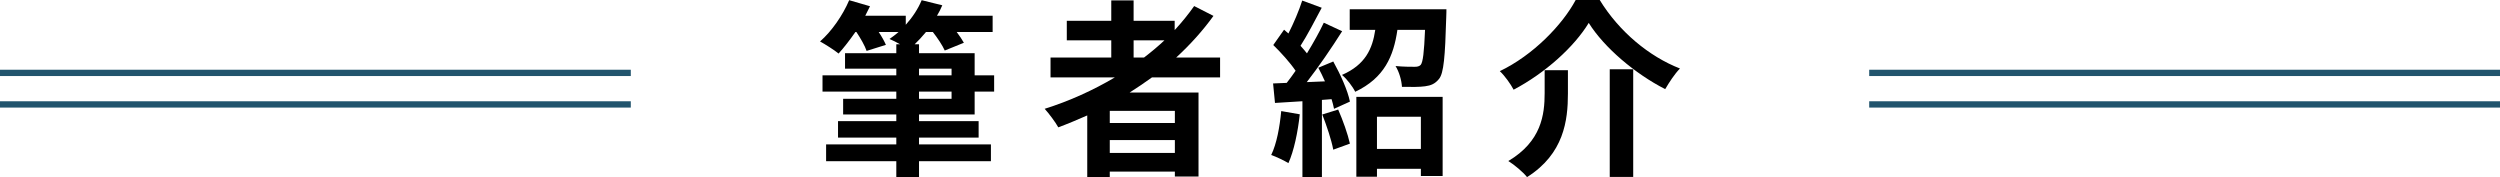 <?xml version="1.0" encoding="UTF-8"?><svg id="b" xmlns="http://www.w3.org/2000/svg" viewBox="0 0 396.32 28.108"><defs><style>.d,.e{stroke-width:0px;}.e{fill:#21546d;}</style></defs><g id="c"><path class="d" d="m145.69,18.149v1.05h9.45v2.61h-9.45v1.08h11.399v2.67h-11.399v2.52h-3.6v-2.52h-11.129v-2.67h11.129v-1.08h-9.24v-2.61h9.24v-1.05h-8.43v-2.49h8.43v-1.14h-11.699v-2.58h11.699v-1.05h-8.129v-2.459h8.129v-1.41h.6c-.6-.33-1.23-.66-1.68-.84.48-.33.96-.69,1.44-1.11h-3.15c.48.72.9,1.47,1.14,2.04l-3.06.96c-.27-.81-.96-2.01-1.62-3h-.15c-.9,1.29-1.83,2.49-2.67,3.42-.69-.57-2.13-1.47-2.94-1.92,1.83-1.59,3.6-4.14,4.62-6.54l3.3.96c-.24.51-.48.99-.75,1.5h6.42v1.44c1.05-1.17,1.95-2.52,2.52-3.9l3.27.81c-.24.57-.51,1.11-.84,1.65h8.82v2.58h-5.7c.48.63.87,1.23,1.14,1.71l-3.03,1.23c-.36-.81-1.14-1.98-1.89-2.94h-1.08c-.6.72-1.2,1.38-1.8,1.95h.69v1.41h8.819v3.51h3.09v2.58h-3.09v3.63h-8.819Zm0-6.21h5.16v-1.05h-5.16v1.05Zm0,3.72h5.16v-1.14h-5.16v1.14Z"/><path class="d" d="m182.619,12.27c-1.17.84-2.31,1.62-3.54,2.399h10.919v13.32h-3.75v-.78h-10.319v.9h-3.57v-9.81c-1.5.66-3.06,1.32-4.59,1.89-.42-.78-1.5-2.22-2.16-2.94,3.93-1.23,7.68-2.94,11.13-4.979h-10.2v-3.15h9.629v-2.73h-7.05v-3.09h7.05V.06h3.54v3.24h6.51v1.47c1.14-1.23,2.16-2.49,3.09-3.81l3.06,1.56c-1.71,2.37-3.72,4.59-5.91,6.6h6.96v3.15h-10.8Zm3.63,5.31h-10.319v1.92h10.319v-1.92Zm0,6.66v-2.04h-10.319v2.04h10.319Zm-6.54-15.119h1.65c1.14-.87,2.22-1.77,3.24-2.73h-4.89v2.73Z"/><path class="d" d="m206.05,18.119c-.301,2.82-.931,5.82-1.801,7.74-.63-.39-1.949-1.02-2.729-1.29.87-1.77,1.351-4.44,1.59-6.96l2.94.51Zm5.309-8.37c1.141,2.04,2.311,4.65,2.641,6.36l-2.519,1.14c-.09-.45-.211-.96-.391-1.53l-1.529.12v12.269h-3.09v-12.059l-4.35.27-.301-3.09,2.16-.09c.449-.57.93-1.23,1.41-1.92-.87-1.29-2.311-2.88-3.54-4.08l1.71-2.43c.21.18.449.39.69.6.84-1.65,1.68-3.63,2.19-5.22l3.09,1.14c-1.08,2.04-2.28,4.35-3.36,6.03.391.42.721.84,1.02,1.2,1.02-1.68,1.98-3.39,2.67-4.86l2.909,1.35c-1.649,2.61-3.719,5.64-5.609,8.069l2.88-.12c-.33-.75-.69-1.5-1.05-2.16l2.369-.99Zm.781,7.62c.75,1.71,1.529,3.9,1.859,5.4l-2.641.96c-.27-1.5-1.049-3.81-1.739-5.58l2.521-.78Zm17.158-15.899s0,.87-.029,1.29c-.181,6.24-.391,8.819-1.141,9.749-.63.78-1.289,1.05-2.219,1.17-.81.12-2.221.12-3.66.09-.06-1.05-.45-2.4-1.02-3.3,1.261.12,2.46.12,3.03.12.42,0,.72-.06.96-.3.36-.45.54-1.95.69-5.55h-4.381c-.6,4.169-2.069,7.62-6.689,9.81-.391-.81-1.35-2.07-2.1-2.67,3.72-1.62,4.83-4.14,5.279-7.14h-4.05V1.47h15.329Zm-14.279,13.89h13.68v12.539h-3.449v-1.14h-6.961v1.26h-3.269v-12.659Zm3.269,3.149v5.1h6.961v-5.1h-6.961Z"/><path class="d" d="m239.95,14.219c-.45-.87-1.41-2.22-2.189-2.94,5.279-2.52,9.93-7.35,12.029-11.279h3.81c3.09,5.04,7.859,8.969,12.72,10.859-.9.93-1.68,2.16-2.34,3.27-4.769-2.43-9.69-6.6-12.12-10.499-2.31,3.81-6.899,7.949-11.909,10.589Zm8.609-3.09v3.72c0,4.23-.63,9.54-6.479,13.229-.6-.78-2.04-1.98-2.97-2.55,5.25-3.12,5.76-7.35,5.76-10.77v-3.63h3.689Zm10.35-.15v17.069h-3.72V10.979h3.72Z"/><rect class="e" y="16.054" width="100" height="1"/><rect class="e" y="11.054" width="100" height="1"/><rect class="e" x="296.32" y="16.054" width="100" height="1"/><rect class="e" x="296.32" y="11.054" width="100" height="1"/></g></svg>